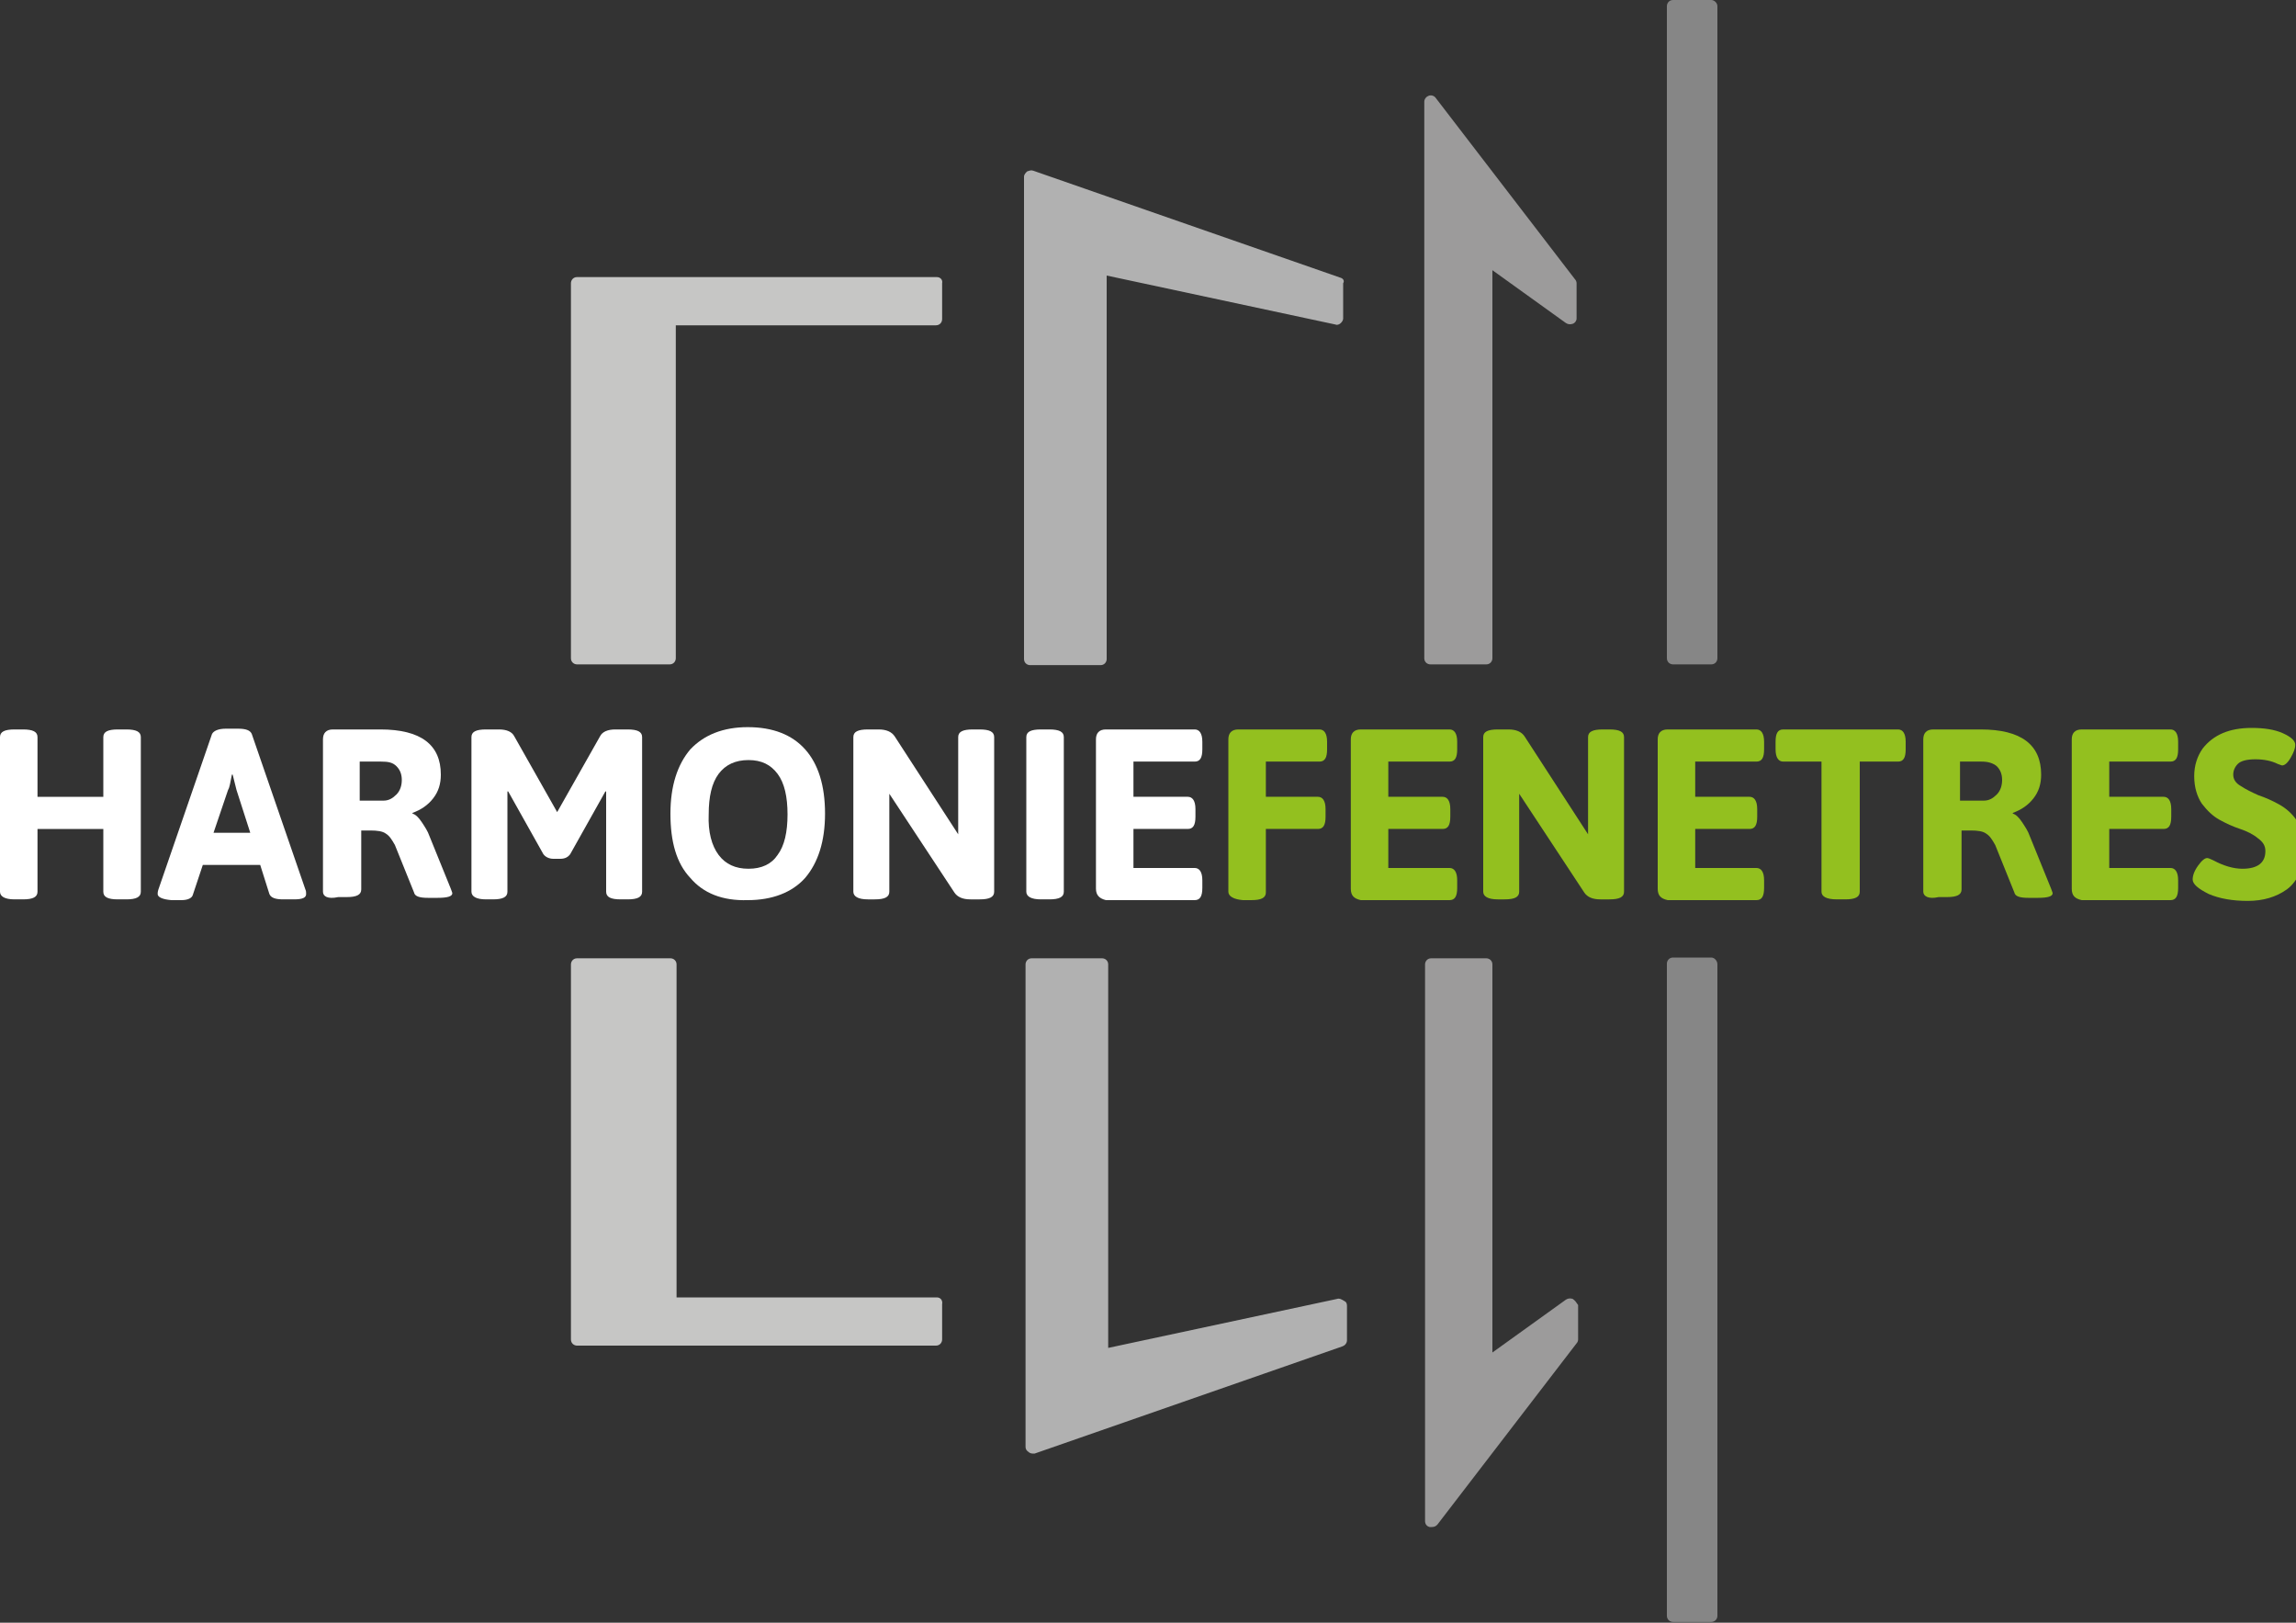 <svg enable-background="new 0 0 300 212" viewBox="0 0 300 212" xmlns="http://www.w3.org/2000/svg"><rect x="0" y="0" width="300" height="212" fill="#333333" stroke="none"/><g fill="#fff"><path d="m0 116.5v-20.2c0-.7.6-1 1.9-1h1.1c1.3 0 1.9.3 1.9 1v7.8h8.6v-7.8c0-.7.6-1 1.9-1h1.1c1.3 0 1.9.3 1.9 1v20.2c0 .7-.6 1-1.9 1h-1.1c-1.3 0-1.9-.3-1.9-1v-8.2h-8.6v8.2c0 .7-.6 1-1.9 1h-1.1c-1.3 0-1.9-.4-1.9-1z"/><path d="m20.6 116.8c0-.1 0-.3.1-.6l7-20.3c.2-.4.8-.7 1.8-.7h1.6c1 0 1.6.2 1.8.7l7 20.3c.1.2.1.4.1.6 0 .5-.5.7-1.6.7h-1.4c-1 0-1.6-.2-1.8-.7l-1.2-3.8h-7.5l-1.3 3.9c-.1.4-.6.7-1.5.7h-1.3c-1.2-.1-1.8-.4-1.8-.8zm7.3-8h4.8l-1.8-5.6-.5-2h-.1c-.2 1-.3 1.7-.5 2z"/><path d="m42.2 116.5v-19.9c0-.8.4-1.3 1.3-1.3h6.2c5.3 0 7.9 2 7.9 5.9 0 1.2-.3 2.2-1 3.1s-1.6 1.5-2.7 1.9v.1c.4.1.8.5 1.2 1.1s.8 1.2 1 1.8l2.8 6.9c.1.3.2.5.2.6 0 .4-.6.6-1.9.6h-1.3c-1.1 0-1.7-.2-1.8-.7l-2.5-6.2c-.4-.7-.7-1.2-1.2-1.5-.4-.3-1.1-.4-2-.4h-1.2v7.7c0 .7-.6 1-1.9 1h-1.1c-1.4.3-2-.1-2-.7zm4.9-11.9h3c.7 0 1.2-.3 1.7-.8s.7-1.2.7-1.9-.2-1.3-.7-1.8-1.1-.6-2-.6h-2.8v5.1z"/><path d="m61.6 116.5v-20.2c0-.7.6-1 1.9-1h1.7c1 0 1.7.3 2 .9l5.6 9.9 5.6-9.9c.3-.6 1-.9 2-.9h1.6c1.3 0 1.9.3 1.9 1v20.2c0 .7-.6 1-1.9 1h-.9c-1.3 0-1.9-.3-1.9-1v-13.1h-.1l-4.6 8.2c-.3.4-.7.6-1.3.6h-.9c-.5 0-1-.2-1.3-.6l-4.6-8.2h-.1v13.1c0 .7-.6 1-1.9 1h-.9c-1.3 0-1.9-.4-1.9-1z"/><path d="m90.2 114.7c-1.8-1.9-2.6-4.7-2.6-8.4 0-3.6.9-6.4 2.6-8.4 1.8-1.9 4.3-2.9 7.5-2.9 3.3 0 5.8 1 7.5 2.9s2.6 4.7 2.6 8.4c0 3.6-.9 6.4-2.6 8.4-1.7 1.9-4.3 2.9-7.5 2.9-3.3.1-5.8-.9-7.5-2.9zm3.7-3c.9 1.2 2.2 1.8 3.9 1.8s3-.6 3.8-1.8c.9-1.2 1.3-3 1.3-5.3s-.4-4.1-1.3-5.3-2.1-1.8-3.8-1.8-3 .6-3.9 1.8-1.3 3-1.3 5.3c-.1 2.3.4 4.1 1.3 5.3z"/><path d="m111.5 116.5v-20.2c0-.7.6-1 1.9-1h1.4c1 0 1.7.3 2.1.9l8.3 12.8v-12.7c0-.7.6-1 1.9-1h.9c1.3 0 1.9.3 1.9 1v20.2c0 .7-.6 1-1.9 1h-1.2c-1 0-1.7-.3-2.1-.9l-8.5-12.9v12.8c0 .7-.6 1-1.9 1h-.9c-1.3 0-1.9-.4-1.9-1z"/><path d="m134.1 116.5v-20.2c0-.7.6-1 1.9-1h1.1c1.3 0 1.9.3 1.9 1v20.2c0 .7-.6 1-1.9 1h-1.1c-1.3 0-1.9-.4-1.9-1z"/><path d="m143.2 116.1v-19.5c0-.8.4-1.3 1.3-1.3h11.6c.6 0 1 .5 1 1.6v1c0 1.1-.3 1.6-1 1.6h-8v4.6h7.1c.6 0 1 .5 1 1.6v1c0 1.1-.3 1.6-1 1.6h-7.1v5.1h8c.6 0 1 .5 1 1.6v1c0 1.1-.3 1.6-1 1.6h-11.6c-.8-.2-1.3-.6-1.3-1.5z"/></g><path d="m160.5 116.5v-19.9c0-.8.4-1.3 1.3-1.3h10.6c.6 0 1 .5 1 1.6v1c0 1.1-.3 1.6-1 1.6h-7v4.6h6.8c.6 0 1 .5 1 1.6v1c0 1.1-.3 1.6-1 1.6h-6.8v8.3c0 .7-.6 1-1.9 1h-1.1c-1.2-.1-1.9-.5-1.9-1.1z" fill="#93c01f"/><path d="m176.5 116.1v-19.5c0-.8.4-1.3 1.3-1.3h11.6c.6 0 1 .5 1 1.6v1c0 1.1-.3 1.6-1 1.6h-8v4.6h7.1c.6 0 1 .5 1 1.6v1c0 1.1-.3 1.6-1 1.6h-7.1v5.1h8c.6 0 1 .5 1 1.6v1c0 1.1-.3 1.6-1 1.6h-11.6c-.9-.2-1.3-.6-1.3-1.5z" fill="#93c01f"/><path d="m193.8 116.5v-20.2c0-.7.6-1 1.9-1h1.4c1 0 1.7.3 2.1.9l8.3 12.8v-12.7c0-.7.6-1 1.9-1h.9c1.3 0 1.9.3 1.9 1v20.2c0 .7-.6 1-1.9 1h-1.2c-1 0-1.7-.3-2.1-.9l-8.5-12.9v12.8c0 .7-.6 1-1.9 1h-.9c-1.3 0-1.9-.4-1.9-1z" fill="#93c01f"/><path d="m216.6 116.1v-19.5c0-.8.4-1.3 1.3-1.3h11.6c.6 0 1 .5 1 1.6v1c0 1.1-.3 1.6-1 1.6h-8v4.6h7.1c.6 0 1 .5 1 1.6v1c0 1.1-.3 1.6-1 1.6h-7.1v5.1h8c.6 0 1 .5 1 1.6v1c0 1.1-.3 1.6-1 1.6h-11.6c-.9-.2-1.3-.6-1.3-1.5z" fill="#93c01f"/><path d="m238 116.5v-17h-5c-.6 0-1-.5-1-1.6v-1c0-1.1.3-1.6 1-1.6h15c.6 0 1 .5 1 1.6v1c0 1.1-.3 1.6-1 1.6h-5v17c0 .7-.6 1-1.9 1h-1.1c-1.4 0-2-.4-2-1z" fill="#93c01f"/><path d="m251.3 116.5v-19.9c0-.8.4-1.3 1.3-1.3h6.2c5.3 0 7.9 2 7.9 5.9 0 1.2-.3 2.2-1 3.1s-1.6 1.5-2.7 1.9v.1c.4.1.8.5 1.2 1.1s.8 1.2 1 1.8l2.8 6.9c.1.3.2.5.2.6 0 .4-.6.6-1.9.6h-1.3c-1.1 0-1.7-.2-1.8-.7l-2.5-6.2c-.4-.7-.7-1.2-1.2-1.5-.4-.3-1.1-.4-2-.4h-1.2v7.7c0 .7-.6 1-1.9 1h-1.1c-1.3.3-2-.1-2-.7zm4.9-11.9h3c.7 0 1.2-.3 1.7-.8s.7-1.2.7-1.9-.2-1.3-.7-1.8c-.5-.4-1.1-.6-2-.6h-2.8v5.1z" fill="#93c01f"/><path d="m270.7 116.1v-19.5c0-.8.4-1.3 1.3-1.3h11.6c.6 0 1 .5 1 1.6v1c0 1.1-.3 1.6-1 1.6h-8v4.6h7.1c.6 0 1 .5 1 1.6v1c0 1.1-.3 1.6-1 1.6h-7.1v5.1h8c.6 0 1 .5 1 1.6v1c0 1.1-.3 1.6-1 1.6h-11.6c-.9-.2-1.3-.6-1.3-1.5z" fill="#93c01f"/><path d="m286.5 114.9c0-.5.2-1.1.7-1.8s.9-1 1.2-1c.1 0 .4.1.8.3 1.3.7 2.6 1.1 3.8 1.1 2 0 3-.8 3-2.3 0-.7-.3-1.2-1-1.7-.6-.5-1.4-.9-2.3-1.2s-1.8-.7-2.7-1.2-1.6-1.2-2.3-2.1c-.6-.9-1-2.1-1-3.6 0-1.4.4-2.6 1.1-3.6 1.4-1.8 3.5-2.7 6.4-2.7 1.6 0 3 .2 4.1.7s1.6 1 1.6 1.5-.2 1-.6 1.7-.8 1-1.1 1c-.1 0-.3-.1-.6-.2-.8-.4-1.8-.6-2.9-.6s-1.9.2-2.3.6-.6.9-.6 1.4c0 .6.3 1.1 1 1.5.6.4 1.4.8 2.3 1.2.9.3 1.8.7 2.7 1.2s1.7 1.2 2.3 2.1 1 2.1 1 3.4-.2 2.4-.6 3.4c-.4.9-1 1.7-1.7 2.2-1.4 1-3.1 1.5-5.1 1.5s-3.7-.3-5.1-.9c-1.4-.7-2.1-1.3-2.1-1.9z" fill="#93c01f"/><path d="m175.2 36.3-40.2-14c-.3-.1-.5 0-.8.1-.2.2-.4.4-.4.7v63c0 .5.4.8.8.8h9.2c.5 0 .8-.4.8-.8v-50.1l29.9 6.4c.2.1.5 0 .7-.2s.3-.4.3-.6v-4.6c.2-.3 0-.6-.3-.7z" fill="#b1b1b1"/><path d="m122.4 36.2h-47c-.5 0-.8.4-.8.8v49c0 .5.4.8.8.8h12.1c.5 0 .8-.4.8-.8v-43.5h34c.5 0 .8-.4.8-.8v-4.7c.1-.4-.2-.8-.7-.8z" fill="#c6c6c5"/><path d="m187.6 12.8c-.2-.3-.6-.4-.9-.3s-.6.4-.6.8v72.7c0 .5.4.8.8.8h7.3c.5 0 .8-.4.8-.8v-50.7l9.6 6.9c.3.2.6.2.9.1s.5-.4.5-.7v-4.6c0-.2-.1-.4-.2-.5z" fill="#9c9b9b"/><path d="m174.7 169.7-29.9 6.4v-50.1c0-.5-.4-.8-.8-.8h-9.2c-.5 0-.8.4-.8.8v63c0 .3.1.5.4.7.1.1.3.2.5.2h.3l40.2-14c.3-.1.6-.4.6-.8v-4.5c0-.3-.1-.5-.3-.6-.5-.3-.7-.4-1-.3z" fill="#b1b1b1"/><path d="m122.4 169.5h-34v-43.5c0-.5-.4-.8-.8-.8h-12.2c-.5 0-.8.4-.8.8v49c0 .5.4.8.8.8h46.9c.5 0 .8-.4.8-.8v-4.6c.1-.5-.2-.9-.7-.9z" fill="#c6c6c5"/><path d="m205.5 169.7c-.3-.1-.6-.1-.9.1l-9.6 6.9v-50.7c0-.5-.4-.8-.8-.8h-7.2c-.5 0-.8.4-.8.8v72.7c0 .4.2.7.6.8h.3c.3 0 .5-.1.7-.3l18.2-23.7c.1-.1.2-.3.2-.5v-4.5c-.2-.3-.4-.6-.7-.8z" fill="#9c9b9b"/><path d="m223.6 125.1h-5c-.5 0-.8.4-.8.8v85.2c0 .5.4.8.8.8h5c.5 0 .8-.4.8-.8v-85.1c0-.5-.4-.9-.8-.9z" fill="#868686"/><path d="m223.6 0h-5c-.5 0-.8.4-.8.8v85.2c0 .5.4.8.8.8h5c.5 0 .8-.4.8-.8v-85.2c0-.4-.4-.8-.8-.8z" fill="#868686"/></svg>